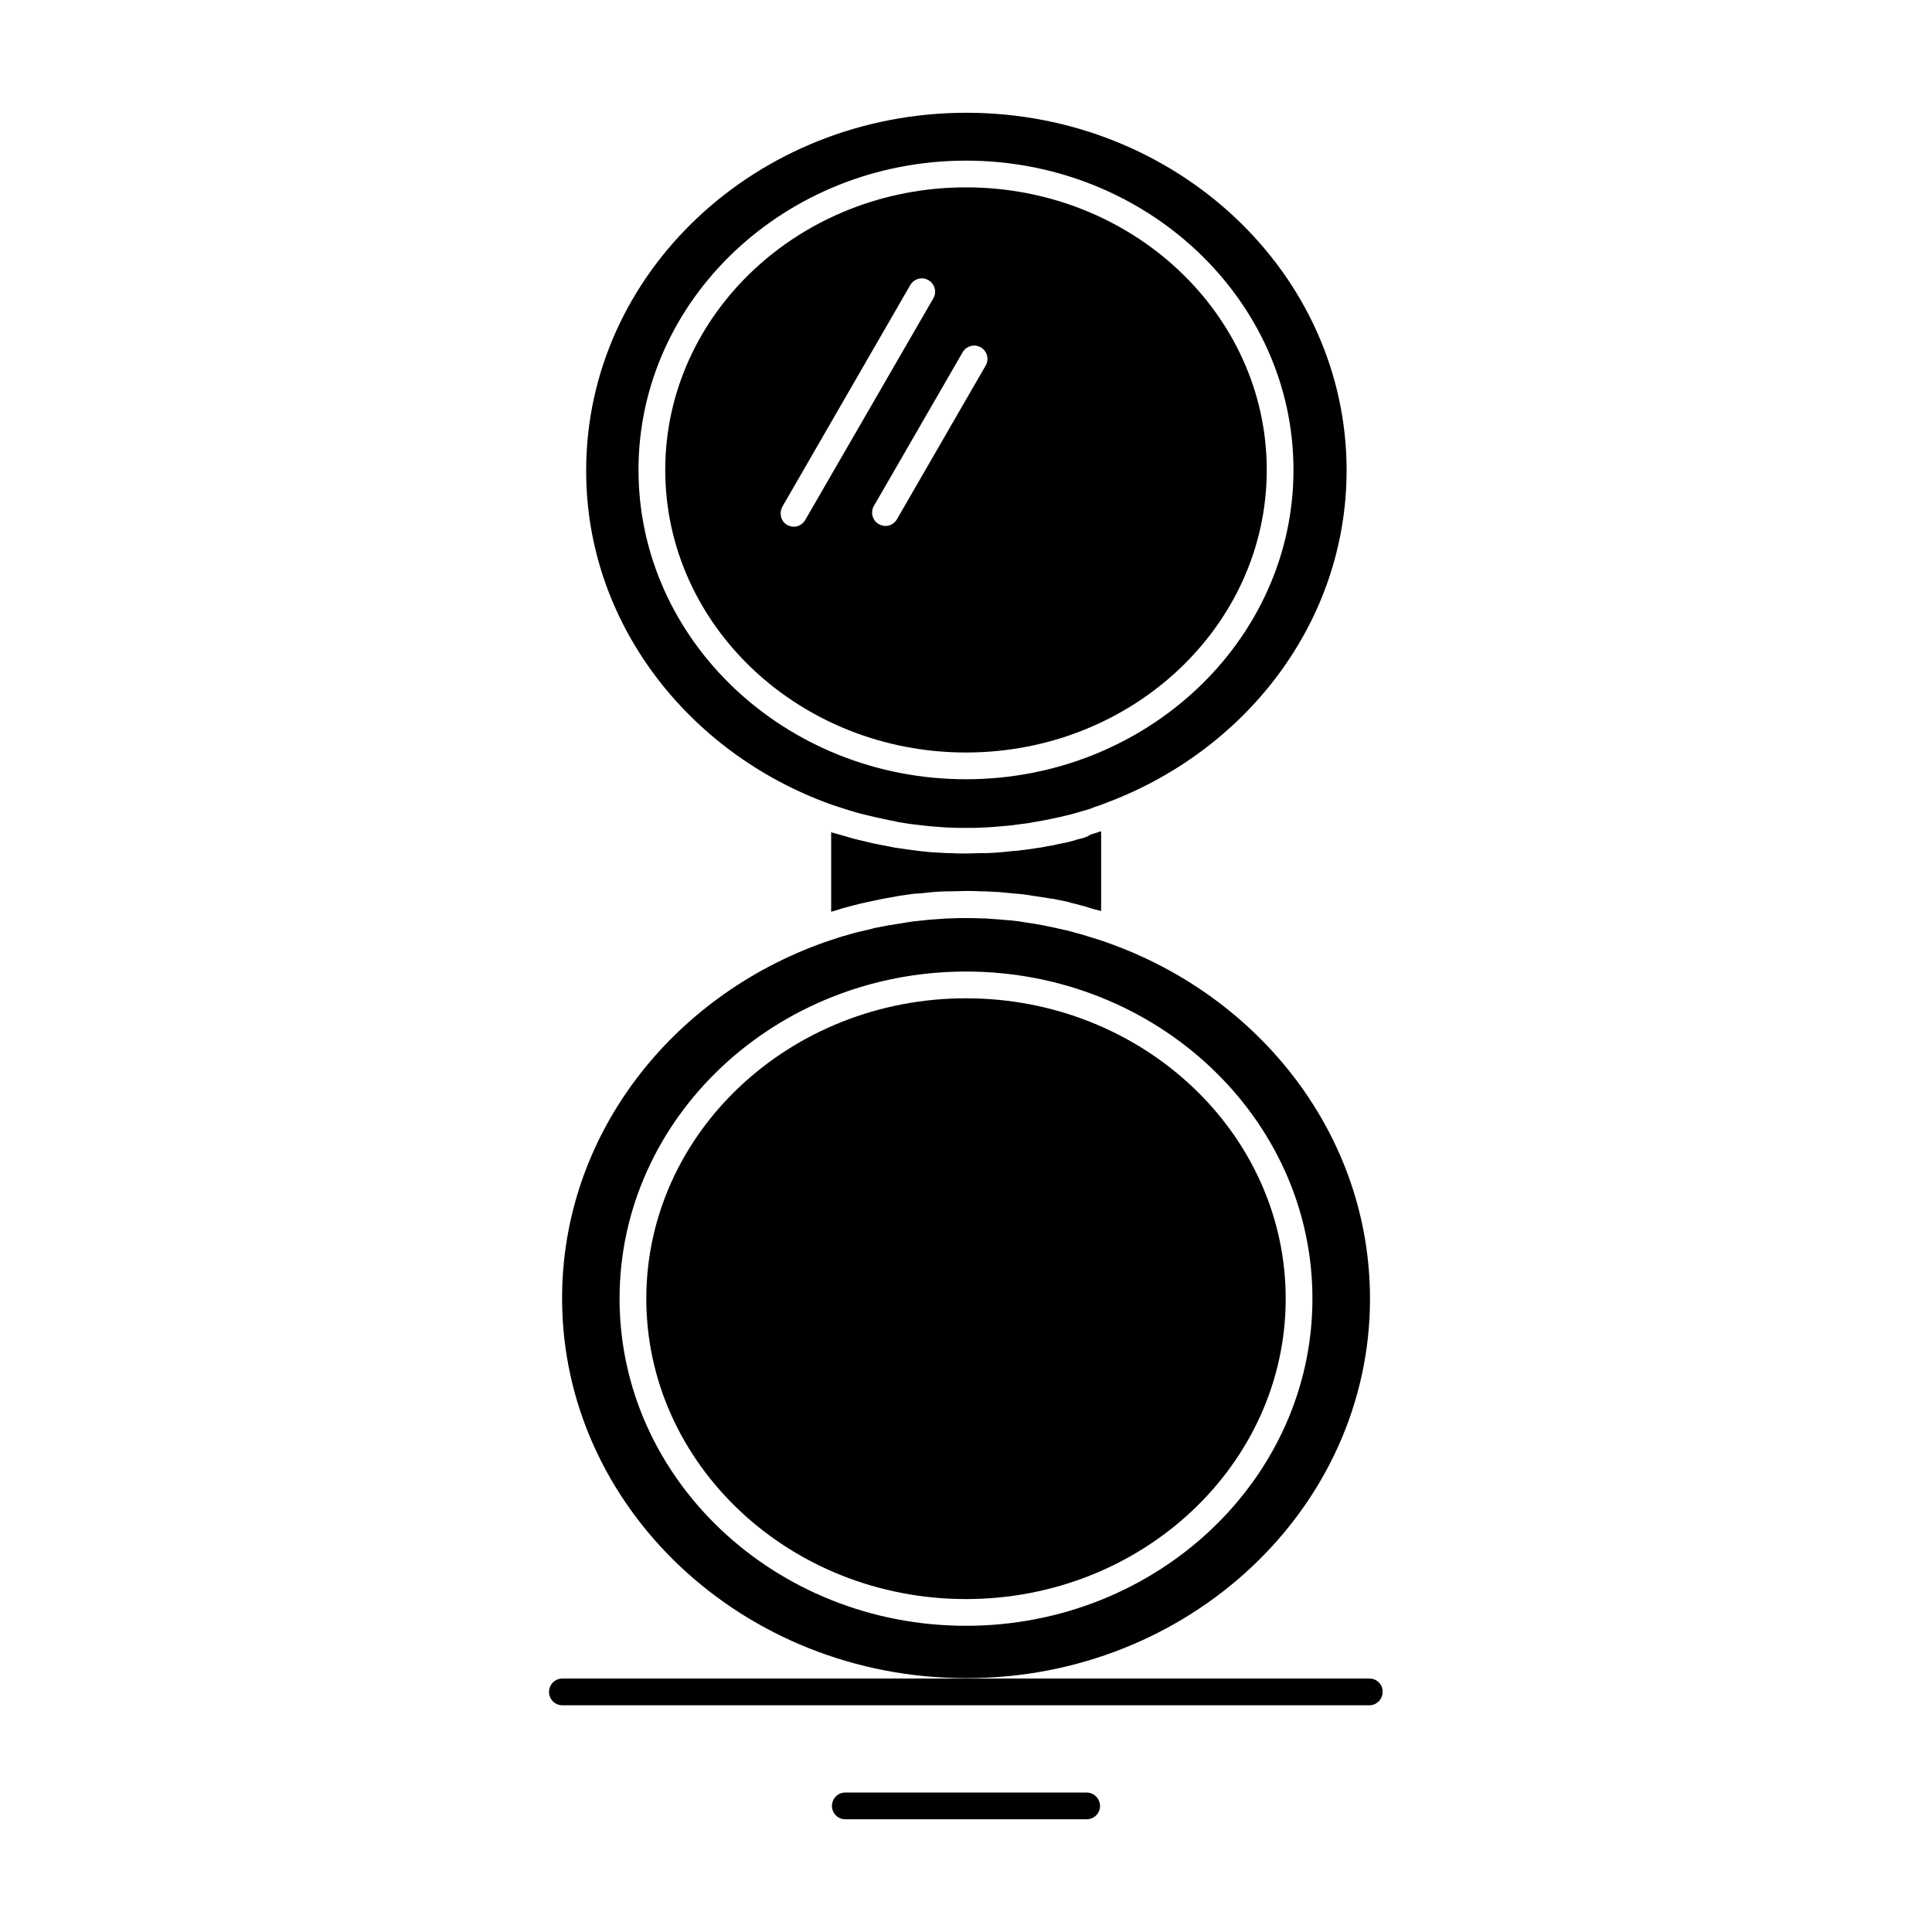 <?xml version="1.0" encoding="UTF-8"?>
<!-- Uploaded to: ICON Repo, www.iconrepo.com, Generator: ICON Repo Mixer Tools -->
<svg fill="#000000" width="800px" height="800px" version="1.1" viewBox="144 144 512 512" xmlns="http://www.w3.org/2000/svg">
 <g>
  <path d="m400 408.56c-46.738 0-84.723 35.719-84.723 79.605 0 43.887 37.984 79.605 84.723 79.605s84.723-35.719 84.723-79.605c0-43.887-37.984-79.605-84.723-79.605z"/>
  <path d="m363.98 357.1c0.688 0.195 1.379 0.492 2.066 0.688 0.887 0.297 1.871 0.59 2.754 0.887 0.59 0.195 1.082 0.297 1.672 0.492 0.984 0.297 1.969 0.59 2.953 0.789 0.59 0.098 1.082 0.297 1.672 0.395 0.688 0.195 1.379 0.297 2.164 0.492 0.887 0.195 1.77 0.395 2.754 0.59 0.59 0.098 1.277 0.195 1.871 0.395 0.984 0.195 2.066 0.297 3.051 0.492 0.492 0.098 1.082 0.098 1.574 0.195 1.18 0.098 2.262 0.297 3.445 0.395 0.395 0 0.688 0.098 1.082 0.098 1.277 0.098 2.656 0.195 3.938 0.297h0.59c1.477 0.098 2.953 0.098 4.43 0.098s2.953 0 4.43-0.098h0.59c1.277-0.098 2.656-0.195 3.938-0.297 0.395 0 0.688-0.098 1.082-0.098 1.18-0.098 2.363-0.195 3.543-0.395 0.492-0.098 0.984-0.098 1.477-0.195 1.082-0.098 2.066-0.297 3.148-0.492 0.59-0.098 1.18-0.195 1.77-0.297 0.984-0.195 1.969-0.395 2.953-0.59 0.59-0.098 1.277-0.297 1.871-0.395 0.789-0.195 1.574-0.395 2.461-0.59 0.688-0.195 1.477-0.395 2.164-0.59 0.789-0.195 1.574-0.492 2.363-0.688 0.688-0.195 1.379-0.395 1.969-0.688 0.887-0.297 1.871-0.59 2.754-0.984 37.59-13.777 64.355-48.117 64.355-88.363 0-52.25-45.164-94.758-100.76-94.758-55.598 0-100.76 42.508-100.76 94.758-0.105 40.238 26.855 74.777 64.641 88.457zm36.016-170.53c47.824 0 86.789 36.801 86.789 81.969 0 45.164-38.965 81.969-86.789 81.969s-86.789-36.801-86.789-81.969c0-45.164 38.965-81.969 86.789-81.969z"/>
  <path d="m400 343.42c43.984 0 79.703-33.555 79.703-74.883s-35.719-74.883-79.703-74.883-79.703 33.555-79.703 74.883c-0.004 41.328 35.715 74.883 79.703 74.883zm3.934-107.36c1.672 0.984 2.262 3.148 1.277 4.82l-23.52 40.738c-0.688 1.18-1.871 1.77-3.051 1.77-0.59 0-1.18-0.195-1.77-0.492-1.672-0.984-2.262-3.148-1.277-4.82l23.52-40.738c0.984-1.668 3.148-2.262 4.82-1.277zm-52.543 42.117 33.848-58.648c0.984-1.672 3.148-2.262 4.82-1.277s2.262 3.148 1.277 4.82l-33.949 58.746c-0.688 1.18-1.871 1.77-3.051 1.77-0.59 0-1.18-0.195-1.77-0.492-1.668-0.984-2.16-3.148-1.176-4.918z"/>
  <path d="m430.01 366.34c-0.395 0.098-0.887 0.195-1.277 0.395-1.082 0.297-2.262 0.59-3.445 0.789-0.492 0.098-0.887 0.195-1.379 0.297-0.688 0.195-1.379 0.297-2.066 0.395-0.984 0.195-1.871 0.395-2.856 0.492-0.59 0.098-1.277 0.195-1.871 0.297-0.789 0.098-1.574 0.195-2.363 0.297-0.688 0.098-1.277 0.195-1.969 0.195-0.984 0.098-1.871 0.195-2.856 0.297-0.395 0-0.789 0.098-1.18 0.098-1.277 0.098-2.461 0.195-3.738 0.195h-0.887c-1.379 0-2.656 0.098-4.035 0.098s-2.754 0-4.035-0.098h-0.887c-1.277-0.098-2.461-0.098-3.738-0.195-0.395 0-0.887-0.098-1.277-0.098-0.887-0.098-1.77-0.195-2.754-0.297-0.789-0.098-1.477-0.195-2.262-0.297-0.688-0.098-1.379-0.195-2.066-0.297-0.688-0.098-1.379-0.195-2.066-0.297-0.492-0.098-0.984-0.195-1.477-0.297-1.18-0.195-2.363-0.492-3.543-0.688-0.297-0.098-0.59-0.098-0.887-0.195-1.379-0.297-2.754-0.688-4.133-0.984-0.297-0.098-0.492-0.098-0.789-0.195-1.477-0.395-2.953-0.887-4.43-1.277-0.098 0-0.195-0.098-0.395-0.098-0.395-0.098-0.789-0.195-1.082-0.395v21.156c0.297-0.098 0.59-0.195 0.984-0.297 0.789-0.195 1.477-0.492 2.262-0.688 0.688-0.195 1.477-0.395 2.164-0.59 0.789-0.195 1.574-0.395 2.363-0.59 0.59-0.098 1.18-0.297 1.77-0.395 0.887-0.195 1.871-0.395 2.754-0.59 0.688-0.098 1.277-0.297 1.969-0.395 0.789-0.098 1.477-0.297 2.262-0.395 0.492-0.098 1.082-0.195 1.574-0.297 1.18-0.195 2.262-0.297 3.445-0.492 0.492-0.098 0.887-0.098 1.379-0.098 0.984-0.098 1.969-0.195 3.051-0.297 0.297 0 0.59-0.098 0.887-0.098 1.277-0.098 2.559-0.195 3.836-0.195h0.984c1.379 0 2.656-0.098 4.035-0.098 1.379 0 2.656 0 4.035 0.098h0.984c1.277 0.098 2.559 0.098 3.836 0.195 0.297 0 0.59 0.098 0.887 0.098 1.082 0.098 2.066 0.195 3.148 0.297 0.395 0 0.887 0.098 1.277 0.098 1.18 0.098 2.363 0.297 3.543 0.492 0.492 0.098 0.984 0.098 1.379 0.195 0.887 0.098 1.672 0.297 2.559 0.395 0.492 0.098 0.887 0.195 1.379 0.195 1.082 0.195 2.262 0.492 3.344 0.688 0.492 0.098 0.984 0.195 1.477 0.395 0.984 0.195 1.969 0.492 3.051 0.789 0.492 0.098 0.887 0.195 1.379 0.395 0.984 0.297 1.871 0.59 2.856 0.789 0.195 0.098 0.492 0.098 0.688 0.195v-21.156c-0.297 0.098-0.59 0.195-0.887 0.297-0.59 0.195-1.18 0.395-1.871 0.59-1.07 0.688-2.055 0.98-3.039 1.176z"/>
  <path d="m507.06 488.16c0-43.098-28.93-79.902-69.371-94.266-1.277-0.492-2.559-0.887-3.836-1.277-0.297-0.098-0.59-0.195-0.984-0.297-1.277-0.395-2.461-0.789-3.738-1.082-0.297-0.098-0.688-0.195-0.984-0.297-1.082-0.297-2.262-0.59-3.344-0.789-0.395-0.098-0.789-0.195-1.277-0.297-1.082-0.195-2.262-0.492-3.344-0.688-0.395-0.098-0.688-0.098-1.082-0.195-1.277-0.195-2.559-0.395-3.738-0.59-0.395-0.098-0.789-0.098-1.18-0.195-1.277-0.195-2.559-0.297-3.938-0.395-0.297 0-0.688-0.098-0.984-0.098-1.379-0.098-2.754-0.195-4.133-0.297h-0.688c-1.477-0.098-2.953-0.098-4.43-0.098-1.477 0-2.953 0-4.43 0.098h-0.688c-1.379 0.098-2.754 0.195-4.035 0.297-0.395 0-0.688 0.098-1.082 0.098-1.277 0.098-2.559 0.297-3.836 0.395-0.395 0.098-0.789 0.098-1.277 0.195-1.18 0.195-2.461 0.395-3.641 0.59-0.395 0.098-0.887 0.195-1.277 0.195-0.984 0.195-1.969 0.395-3.051 0.59-0.59 0.098-1.18 0.195-1.672 0.395-0.984 0.195-1.969 0.492-2.953 0.688-0.395 0.098-0.887 0.195-1.277 0.297-1.18 0.297-2.262 0.688-3.445 0.984-0.395 0.098-0.887 0.297-1.277 0.395-1.18 0.395-2.363 0.789-3.543 1.18-40.641 14.367-69.57 51.168-69.57 94.367 0 55.496 48.02 100.66 107.06 100.66 59.027 0.098 107.05-45.066 107.05-100.57zm-107.06 86.691c-50.578 0-91.809-38.867-91.809-86.691 0-47.824 41.23-86.691 91.809-86.691s91.809 38.867 91.809 86.691c-0.004 47.824-41.23 86.691-91.809 86.691z"/>
  <path d="m506.96 588.83h-213.92c-1.969 0-3.543 1.574-3.543 3.543s1.574 3.543 3.543 3.543h213.82c1.969 0 3.543-1.574 3.543-3.543 0.098-1.969-1.578-3.543-3.445-3.543z"/>
  <path d="m431.98 619.04h-63.961c-1.969 0-3.543 1.574-3.543 3.543s1.574 3.543 3.543 3.543h63.961c1.969 0 3.543-1.574 3.543-3.543-0.004-1.871-1.578-3.543-3.543-3.543z"/>
 </g>
</svg>
